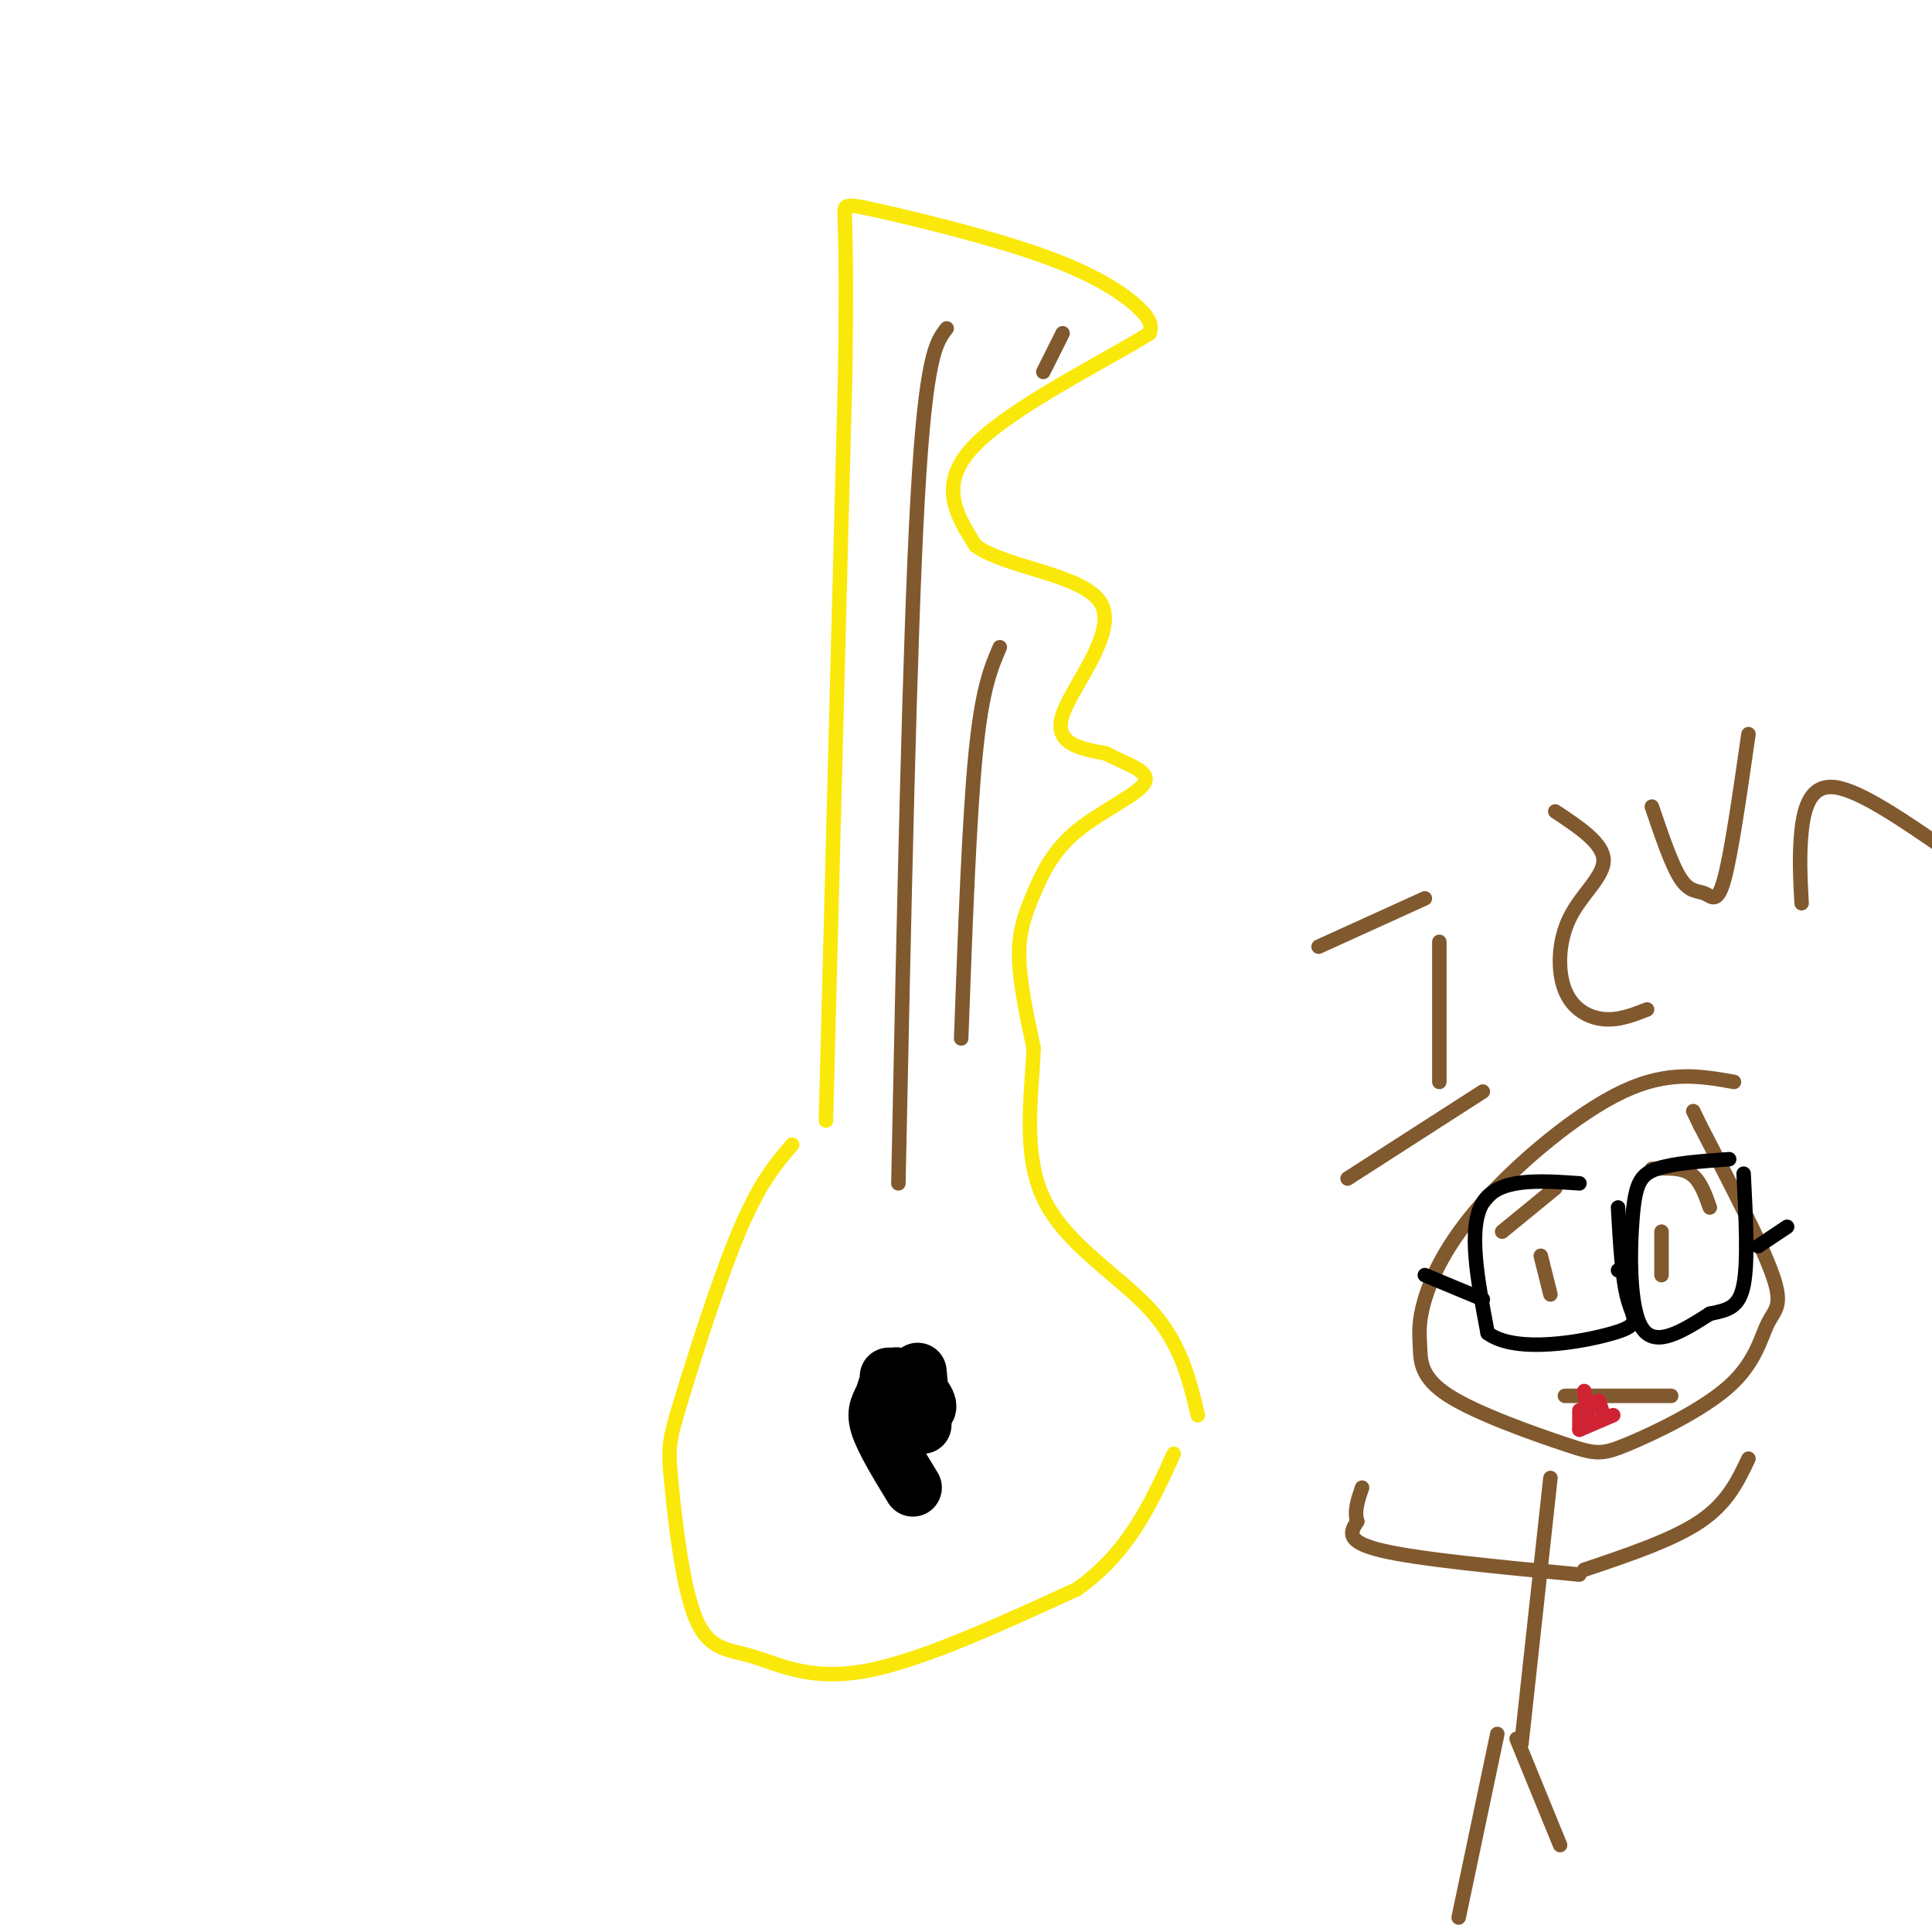 <svg viewBox='0 0 400 400' version='1.1' xmlns='http://www.w3.org/2000/svg' xmlns:xlink='http://www.w3.org/1999/xlink'><g fill='none' stroke='#fae80b' stroke-width='3' stroke-linecap='round' stroke-linejoin='round'><path d='M171,232c0.000,0.000 4.000,-155.000 4,-155'/><path d='M175,77c0.444,-31.667 -0.444,-33.333 0,-34c0.444,-0.667 2.222,-0.333 4,0'/><path d='M179,43c7.821,1.667 25.375,5.833 37,10c11.625,4.167 17.321,8.333 20,11c2.679,2.667 2.339,3.833 2,5'/><path d='M238,69c-7.689,4.956 -27.911,14.844 -36,23c-8.089,8.156 -4.044,14.578 0,21'/><path d='M202,113c6.464,4.690 22.625,5.917 26,12c3.375,6.083 -6.036,17.024 -8,23c-1.964,5.976 3.518,6.988 9,8'/><path d='M229,156c3.923,2.162 9.231,3.565 8,6c-1.231,2.435 -9.000,5.900 -14,10c-5.000,4.100 -7.231,8.835 -9,13c-1.769,4.165 -3.077,7.762 -3,13c0.077,5.238 1.538,12.119 3,19'/><path d='M214,217c-0.274,8.845 -2.458,21.458 2,31c4.458,9.542 15.560,16.012 22,23c6.440,6.988 8.220,14.494 10,22'/><path d='M164,237c-3.374,3.946 -6.747,7.892 -11,18c-4.253,10.108 -9.385,26.378 -12,35c-2.615,8.622 -2.712,9.595 -2,17c0.712,7.405 2.232,21.243 5,28c2.768,6.757 6.784,6.435 12,8c5.216,1.565 11.633,5.019 23,3c11.367,-2.019 27.683,-9.509 44,-17'/><path d='M223,329c10.667,-7.500 15.333,-17.750 20,-28'/></g>
<g fill='none' stroke='#000000' stroke-width='3' stroke-linecap='round' stroke-linejoin='round'><path d='M189,290c1.167,2.417 2.333,4.833 3,5c0.667,0.167 0.833,-1.917 1,-4'/></g>
<g fill='none' stroke='#000000' stroke-width='12' stroke-linecap='round' stroke-linejoin='round'><path d='M190,284c0.000,0.000 1.000,11.000 1,11'/><path d='M184,285c0.539,2.329 1.078,4.657 3,6c1.922,1.343 5.228,1.700 5,0c-0.228,-1.700 -3.989,-5.456 -6,-6c-2.011,-0.544 -2.272,2.123 -3,4c-0.728,1.877 -1.922,2.965 -1,6c0.922,3.035 3.961,8.018 7,13'/></g>
<g fill='none' stroke='#81592f' stroke-width='3' stroke-linecap='round' stroke-linejoin='round'><path d='M186,245c1.167,-56.250 2.333,-112.500 4,-142c1.667,-29.500 3.833,-32.250 6,-35'/><path d='M199,215c0.833,-22.750 1.667,-45.500 3,-59c1.333,-13.500 3.167,-17.750 5,-22'/><path d='M216,77c0.000,0.000 4.000,-8.000 4,-8'/><path d='M359,224c-6.792,-1.218 -13.585,-2.435 -23,2c-9.415,4.435 -21.453,14.523 -29,23c-7.547,8.477 -10.604,15.345 -12,20c-1.396,4.655 -1.133,7.099 -1,10c0.133,2.901 0.134,6.260 6,10c5.866,3.740 17.597,7.861 24,10c6.403,2.139 7.478,2.297 13,0c5.522,-2.297 15.490,-7.049 21,-12c5.510,-4.951 6.560,-10.102 8,-13c1.440,-2.898 3.268,-3.542 1,-10c-2.268,-6.458 -8.634,-18.729 -15,-31'/><path d='M352,233c-2.500,-5.167 -1.250,-2.583 0,0'/><path d='M321,306c0.000,0.000 -6.000,55.000 -6,55'/><path d='M327,326c-16.667,-1.583 -33.333,-3.167 -41,-5c-7.667,-1.833 -6.333,-3.917 -5,-6'/><path d='M281,315c-0.667,-2.167 0.167,-4.583 1,-7'/><path d='M328,325c9.167,-3.083 18.333,-6.167 24,-10c5.667,-3.833 7.833,-8.417 10,-13'/><path d='M310,359c0.000,0.000 -8.000,38.000 -8,38'/><path d='M314,360c0.000,0.000 9.000,22.000 9,22'/><path d='M311,255c0.000,0.000 11.000,-9.000 11,-9'/><path d='M342,242c3.000,-0.167 6.000,-0.333 8,1c2.000,1.333 3.000,4.167 4,7'/><path d='M344,255c0.000,0.000 0.000,9.000 0,9'/><path d='M319,260c0.000,0.000 2.000,8.000 2,8'/><path d='M324,289c0.000,0.000 22.000,0.000 22,0'/><path d='M273,196c0.000,0.000 22.000,-10.000 22,-10'/><path d='M298,195c0.000,0.000 0.000,29.000 0,29'/><path d='M279,244c0.000,0.000 28.000,-18.000 28,-18'/><path d='M322,168c4.939,3.271 9.879,6.542 10,10c0.121,3.458 -4.576,7.102 -7,12c-2.424,4.898 -2.576,11.049 -1,15c1.576,3.951 4.879,5.700 8,6c3.121,0.300 6.061,-0.850 9,-2'/><path d='M342,167c2.060,6.089 4.119,12.179 6,15c1.881,2.821 3.583,2.375 5,3c1.417,0.625 2.548,2.321 4,-3c1.452,-5.321 3.226,-17.661 5,-30'/><path d='M373,187c-0.267,-5.044 -0.533,-10.089 0,-15c0.533,-4.911 1.867,-9.689 7,-9c5.133,0.689 14.067,6.844 23,13'/></g>
<g fill='none' stroke='#000000' stroke-width='3' stroke-linecap='round' stroke-linejoin='round'><path d='M327,245c-8.417,-0.583 -16.833,-1.167 -20,4c-3.167,5.167 -1.083,16.083 1,27'/><path d='M308,276c5.833,4.369 19.917,1.792 26,0c6.083,-1.792 4.167,-2.798 3,-7c-1.167,-4.202 -1.583,-11.601 -2,-19'/><path d='M335,263c0.000,0.000 2.000,0.000 2,0'/><path d='M358,240c-5.798,0.417 -11.595,0.833 -15,2c-3.405,1.167 -4.417,3.083 -5,10c-0.583,6.917 -0.738,18.833 2,23c2.738,4.167 8.369,0.583 14,-3'/><path d='M354,272c3.733,-0.778 6.067,-1.222 7,-6c0.933,-4.778 0.467,-13.889 0,-23'/><path d='M364,258c0.000,0.000 6.000,-4.000 6,-4'/><path d='M307,269c0.000,0.000 -12.000,-5.000 -12,-5'/></g>
<g fill='none' stroke='#cf2233' stroke-width='3' stroke-linecap='round' stroke-linejoin='round'><path d='M327,296c0.000,0.000 7.000,-3.000 7,-3'/><path d='M327,292c0.000,0.000 0.000,4.000 0,4'/><path d='M331,290c0.000,0.000 1.000,3.000 1,3'/><path d='M328,288c0.000,0.000 1.000,6.000 1,6'/></g>
</svg>